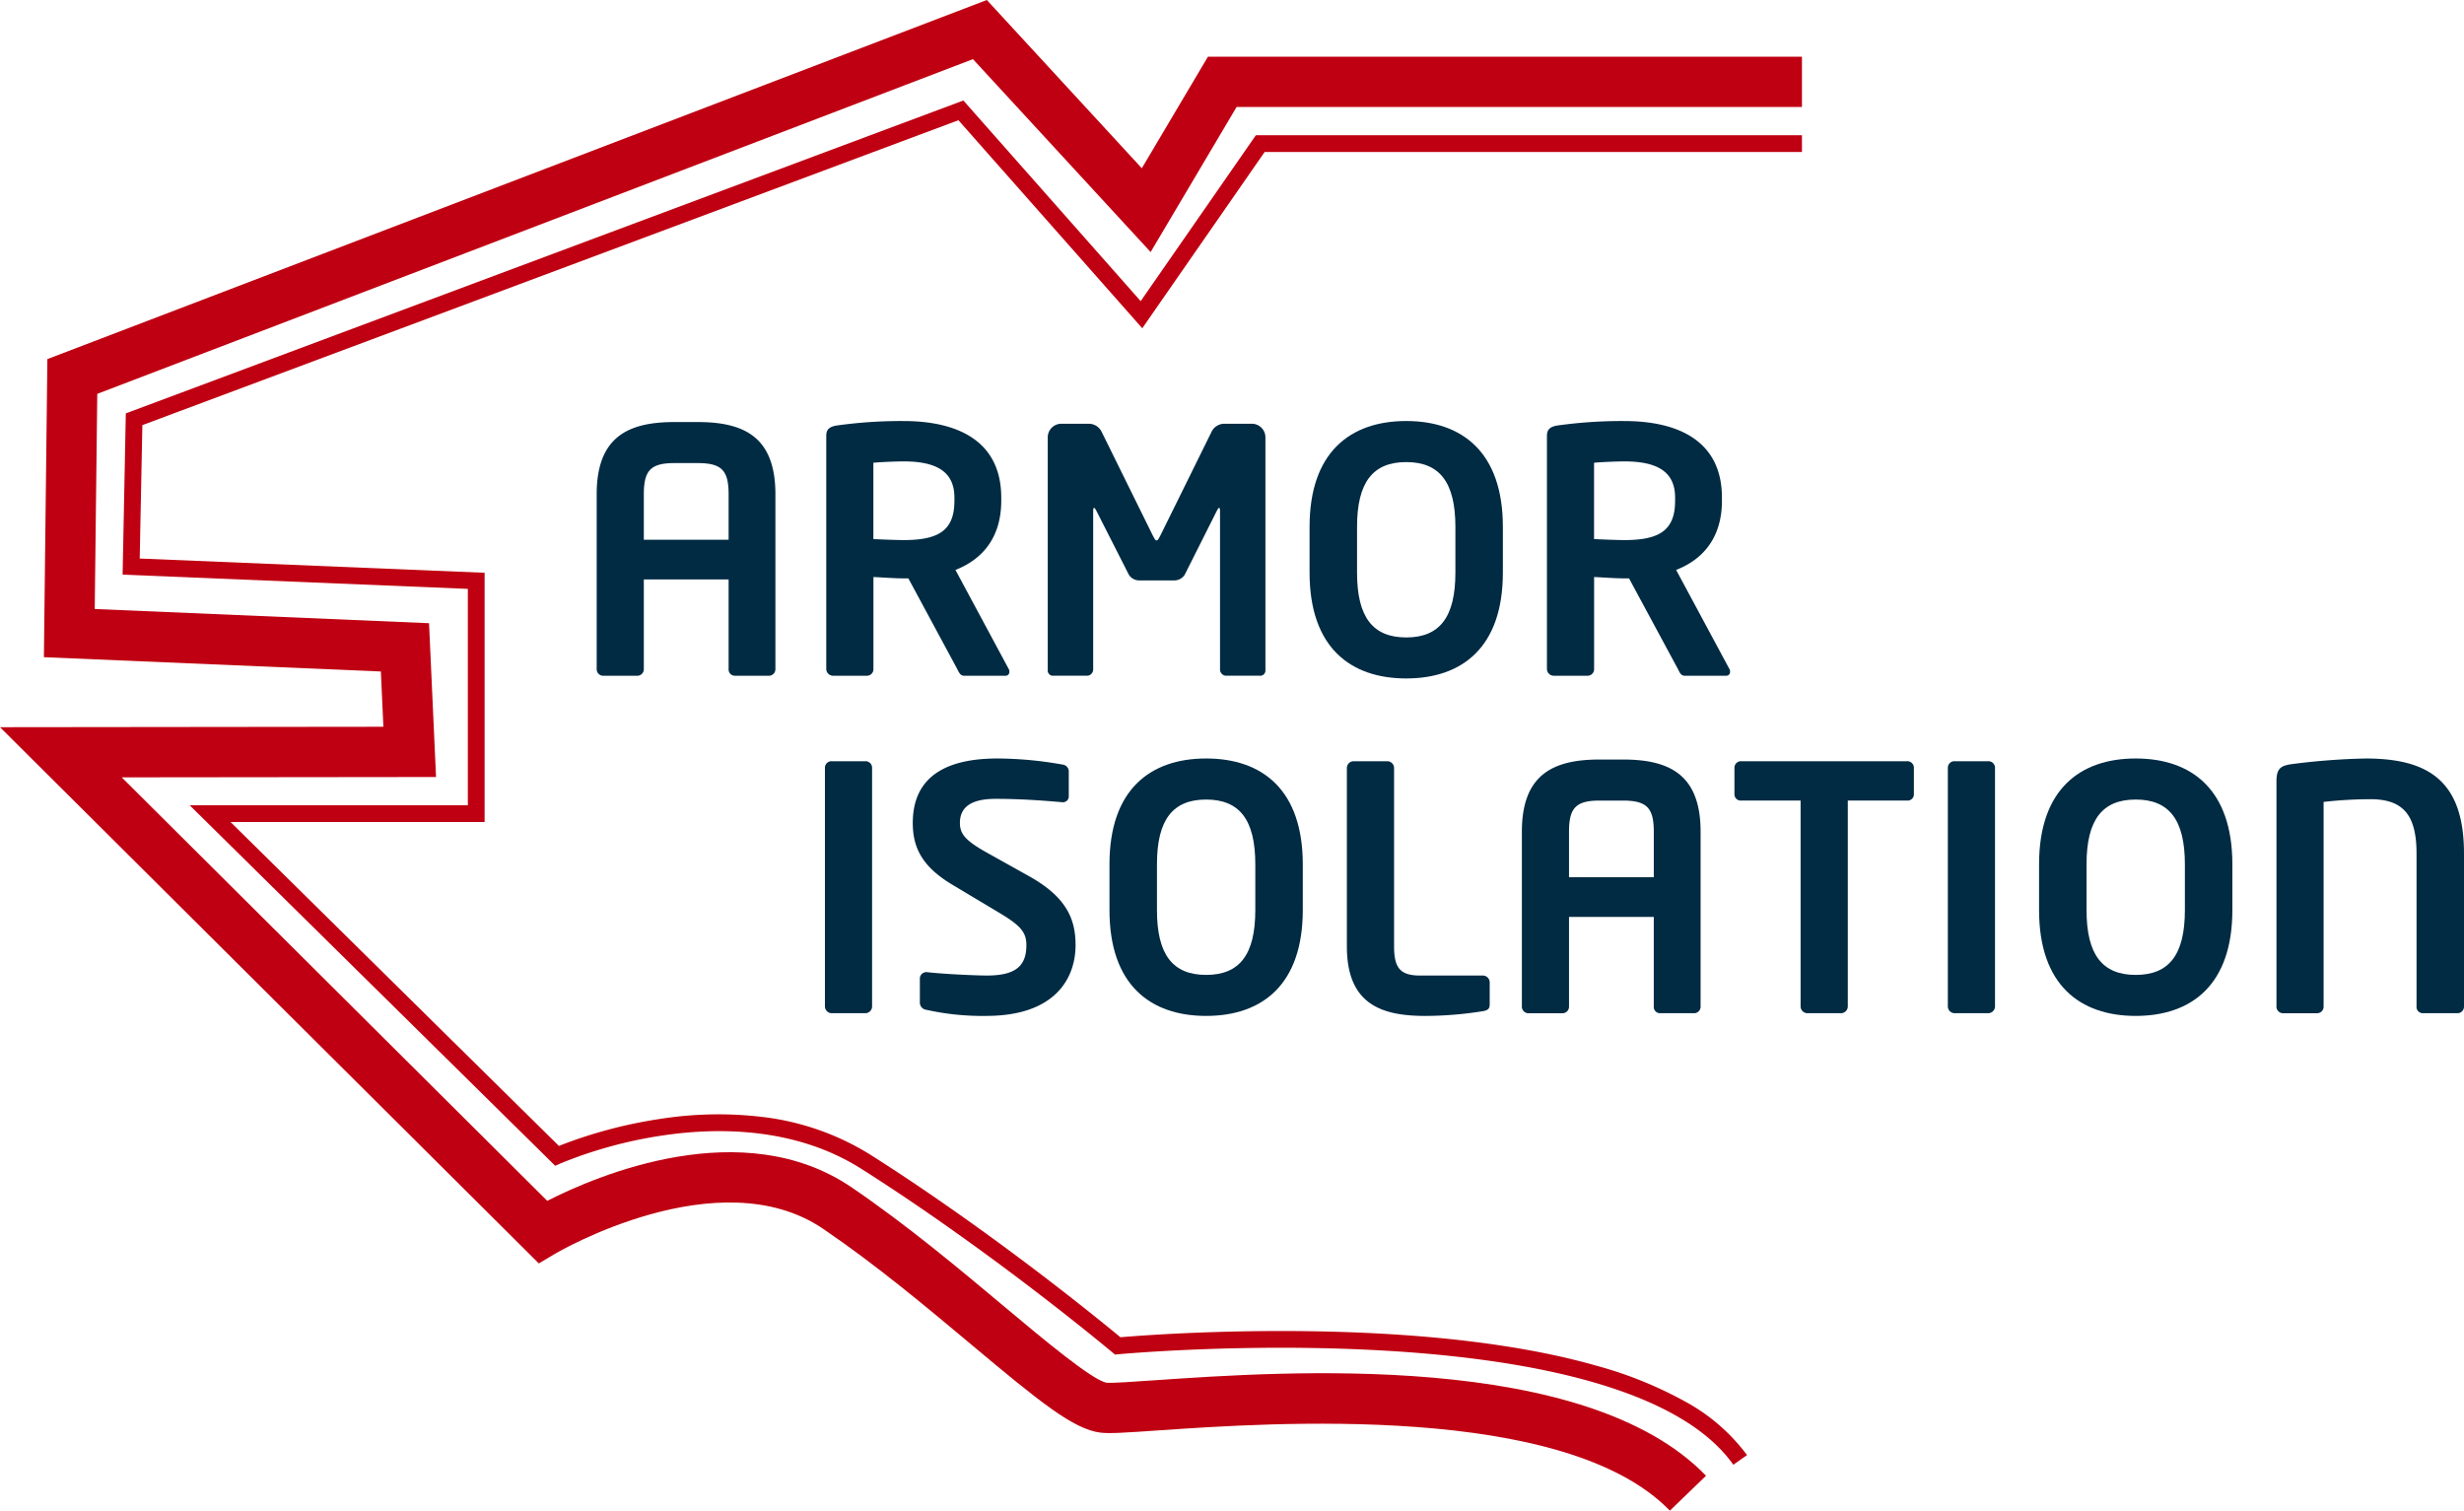 <svg xmlns="http://www.w3.org/2000/svg" width="398" height="244" viewBox="0 0 398 244">
  <g id="Logo" transform="translate(0.001 0)">
    <g id="Groupe_4" data-name="Groupe 4" transform="translate(-0.001 0)">
      <path id="Tracé_1" data-name="Tracé 1" d="M269.723,244c-16.927-17.51-64.667-14.207-82.639-12.963-5.445.377-7.913.536-9.351.356-4.348-.544-9.832-5-20.841-14.219-7.21-6.038-15.381-12.881-23.922-18.689C116.114,187.022,90,202.3,89.742,202.455l-2.708,1.61L0,117.455l61.926-.069-.406-8.929-54.43-2.31L7.652,58,159.4,0l25.033,27.176L195.11,9.159h95.953v8.123H199.739L185.856,40.711l-28.7-31.157L15.711,63.615,15.3,98.365,69.3,100.657l1.13,24.844-50.768.056,68.733,68.4c8.049-4.1,31.564-14.144,49.149-2.186,8.877,6.036,17.214,13.018,24.569,19.178,6.38,5.343,14.32,11.992,16.644,12.388.8.081,4.347-.164,7.772-.4,20.792-1.439,69.485-4.808,89.04,15.421Z" transform="translate(0.001 0)" fill="#bf0012"/>
      <path id="Tracé_2" data-name="Tracé 2" d="M283.255,239.272c-4.019-5.694-11.672-10.191-22.748-13.366-9.008-2.583-20.247-4.284-33.406-5.058-11.741-.691-22.856-.5-30.114-.214-7.86.307-13,.782-13.047.787l-.564.053-.434-.364c-.048-.04-4.869-4.084-12.246-9.734-6.8-5.21-17.232-12.892-28.286-19.9-10.749-6.811-23.378-6.692-32.079-5.393A70.971,70.971,0,0,0,93.8,190.606l-.844.376L33.916,132.753H78.845V97.8l-55.763-2.3L23.6,69.456l.862-.322L158.886,18.919l28.64,32.407,18.607-26.8h88.207v2.709H207.55L187.783,55.706l-29.693-33.6L26.274,71.35,25.843,92.9l55.711,2.3v40.263H40.52l53.036,52.31a75.109,75.109,0,0,1,16.377-4.366,60.261,60.261,0,0,1,16.514-.311,42.281,42.281,0,0,1,17.414,6.095c11.144,7.062,21.648,14.8,28.5,20.046,6.156,4.715,10.547,8.323,11.894,9.439,1.551-.131,6.194-.5,12.629-.747,7.318-.286,18.528-.48,30.378.217,13.357.786,24.794,2.521,33.993,5.159a64.811,64.811,0,0,1,14.17,5.729,30.647,30.647,0,0,1,10.044,8.679Z" transform="translate(-3.277 -2.687)" fill="#bf0012"/>
    </g>
    <g id="Groupe_6" data-name="Groupe 6" transform="translate(96.38 68.005)">
      <path id="Tracé_3" data-name="Tracé 3" d="M140.158,120.426h-5.532a1.01,1.01,0,0,1-.986-1.1V104.868H119.946V119.33a1.054,1.054,0,0,1-1.041,1.1h-5.532a1.054,1.054,0,0,1-1.041-1.1V91.12c0-9.2,4.985-11.668,12.544-11.668h3.779c7.559,0,12.545,2.465,12.545,11.668v28.21a1.054,1.054,0,0,1-1.042,1.1M133.64,91.12c0-3.834-1.1-5.04-4.985-5.04h-3.779c-3.834,0-4.93,1.205-4.93,5.04v7.34H133.64Z" transform="translate(-112.332 -79.288)" fill="#002b43"/>
      <path id="Tracé_4" data-name="Tracé 4" d="M184.478,120.4H177.8c-.6,0-.822-.548-1.1-1.1l-7.888-14.625h-.767c-1.423,0-3.615-.165-4.874-.22V119.3a1.054,1.054,0,0,1-1.042,1.1h-5.477a1.1,1.1,0,0,1-1.1-1.1V81.617c0-1.1.657-1.479,1.753-1.644a74.919,74.919,0,0,1,10.736-.711c8.436,0,15.776,3.012,15.776,12.379v.493c0,5.806-2.9,9.422-7.4,11.175l8.6,15.995a.738.738,0,0,1,.109.438.6.6,0,0,1-.657.658m-8.216-28.758c0-4.108-2.739-5.861-8.217-5.861-1.15,0-3.888.11-4.874.219V98.324c.876.055,3.943.164,4.874.164,5.643,0,8.217-1.533,8.217-6.353Z" transform="translate(-118.47 -79.261)" fill="#002b43"/>
      <path id="Tracé_5" data-name="Tracé 5" d="M231.485,120.471h-5.532a1.036,1.036,0,0,1-.877-1.1V93.9c0-.384-.055-.547-.164-.547-.055,0-.165.164-.274.329l-5.259,10.462a1.977,1.977,0,0,1-1.753.931h-5.532a1.977,1.977,0,0,1-1.753-.931l-5.314-10.462c-.11-.165-.219-.329-.274-.329-.11,0-.165.164-.165.547v25.471a1.036,1.036,0,0,1-.876,1.1h-5.532a.836.836,0,0,1-.932-.822V81.963a2.2,2.2,0,0,1,2.191-2.191h4.492a2.306,2.306,0,0,1,2.027,1.314l8.271,16.762c.273.493.383.767.6.767s.329-.274.6-.767l8.271-16.762a2.3,2.3,0,0,1,2.027-1.314h4.492a2.2,2.2,0,0,1,2.19,2.191v37.686a.835.835,0,0,1-.931.822" transform="translate(-124.391 -79.334)" fill="#002b43"/>
      <path id="Tracé_6" data-name="Tracé 6" d="M262.151,120.837c-9.039,0-15.612-5.04-15.612-17.09v-7.4c0-12.051,6.573-17.09,15.612-17.09s15.611,5.04,15.611,17.09v7.4c0,12.051-6.574,17.09-15.611,17.09m7.943-24.485c0-7.23-2.575-10.462-7.943-10.462s-7.943,3.232-7.943,10.462v7.4c0,7.23,2.575,10.462,7.943,10.462s7.943-3.231,7.943-10.462Z" transform="translate(-131.39 -79.261)" fill="#002b43"/>
      <path id="Tracé_7" data-name="Tracé 7" d="M320.154,120.4h-6.683c-.6,0-.821-.548-1.095-1.1l-7.888-14.625h-.767c-1.423,0-3.615-.165-4.875-.22V119.3a1.054,1.054,0,0,1-1.041,1.1h-5.477a1.1,1.1,0,0,1-1.1-1.1V81.617c0-1.1.658-1.479,1.753-1.644a74.91,74.91,0,0,1,10.736-.711c8.436,0,15.777,3.012,15.777,12.379v.493c0,5.806-2.9,9.422-7.4,11.175l8.6,15.995a.733.733,0,0,1,.11.438.605.605,0,0,1-.658.658m-8.216-28.758c0-4.108-2.739-5.861-8.217-5.861-1.15,0-3.888.11-4.875.219V98.324c.877.055,3.944.164,4.875.164,5.642,0,8.217-1.533,8.217-6.353Z" transform="translate(-137.737 -79.261)" fill="#002b43"/>
      <path id="Tracé_8" data-name="Tracé 8" d="M161.821,184H156.4a1.1,1.1,0,0,1-1.1-1.1V144.342a1.054,1.054,0,0,1,1.1-1.041h5.423a1.053,1.053,0,0,1,1.095,1.041V182.9a1.1,1.1,0,0,1-1.095,1.1" transform="translate(-118.434 -88.355)" fill="#002b43"/>
      <path id="Tracé_9" data-name="Tracé 9" d="M183.725,184.366a41.925,41.925,0,0,1-9.7-.986,1.171,1.171,0,0,1-1.041-1.1v-3.943a1.04,1.04,0,0,1,1.041-1.041h.11c2.19.273,7.669.547,9.7.547,4.875,0,6.354-1.753,6.354-4.929,0-2.136-1.041-3.232-4.656-5.368l-7.23-4.328c-5.095-3.012-6.464-6.189-6.464-10.024,0-6.025,3.506-10.407,13.694-10.407a61.276,61.276,0,0,1,10.517.986,1.111,1.111,0,0,1,.986,1.041v4.054a.936.936,0,0,1-.931.986h-.11c-3.616-.329-7.23-.547-10.791-.547-4.053,0-5.751,1.424-5.751,3.888,0,1.808.931,2.9,4.492,4.875l6.573,3.67c6.025,3.341,7.614,6.847,7.614,11.175,0,5.531-3.451,11.448-14.407,11.448" transform="translate(-120.782 -88.283)" fill="#002b43"/>
      <path id="Tracé_10" data-name="Tracé 10" d="M224.482,184.366c-9.039,0-15.612-5.04-15.612-17.09v-7.4c0-12.051,6.573-17.09,15.612-17.09s15.611,5.039,15.611,17.09v7.4c0,12.051-6.573,17.09-15.611,17.09m7.942-24.485c0-7.23-2.574-10.462-7.942-10.462s-7.943,3.231-7.943,10.462v7.4c0,7.231,2.575,10.462,7.943,10.462s7.942-3.231,7.942-10.462Z" transform="translate(-126.041 -88.283)" fill="#002b43"/>
      <path id="Tracé_11" data-name="Tracé 11" d="M275.529,183.672a59.542,59.542,0,0,1-9.313.767c-7.121,0-12.653-1.918-12.653-11.229V144.4a1.1,1.1,0,0,1,1.1-1.1h5.423a1.1,1.1,0,0,1,1.1,1.1V173.21c0,3.616,1.1,4.71,4.273,4.71h10.079a1.1,1.1,0,0,1,1.095,1.1v3.506c0,.767-.273.987-1.095,1.151" transform="translate(-132.388 -88.355)" fill="#002b43"/>
      <path id="Tracé_12" data-name="Tracé 12" d="M314.335,183.956H308.8a1.01,1.01,0,0,1-.986-1.1V168.4H294.122v14.46a1.053,1.053,0,0,1-1.041,1.1h-5.532a1.053,1.053,0,0,1-1.041-1.1V154.65c0-9.2,4.985-11.668,12.544-11.668h3.779c7.56,0,12.545,2.465,12.545,11.668v28.209a1.053,1.053,0,0,1-1.041,1.1m-6.519-29.306c0-3.834-1.1-5.04-4.985-5.04h-3.779c-3.834,0-4.93,1.206-4.93,5.04v7.34h13.694Z" transform="translate(-137.066 -88.31)" fill="#002b43"/>
      <path id="Tracé_13" data-name="Tracé 13" d="M354.421,149.655h-9.585V182.9a1.1,1.1,0,0,1-1.1,1.1h-5.423a1.1,1.1,0,0,1-1.1-1.1V149.655h-9.586a1.01,1.01,0,0,1-1.1-.986v-4.328a1.053,1.053,0,0,1,1.1-1.041h26.786a1.054,1.054,0,0,1,1.1,1.041v4.328a1.01,1.01,0,0,1-1.1.986" transform="translate(-142.751 -88.355)" fill="#002b43"/>
      <path id="Tracé_14" data-name="Tracé 14" d="M373.219,184H367.8a1.1,1.1,0,0,1-1.1-1.1V144.342a1.054,1.054,0,0,1,1.1-1.041h5.423a1.053,1.053,0,0,1,1.095,1.041V182.9a1.1,1.1,0,0,1-1.095,1.1" transform="translate(-148.454 -88.355)" fill="#002b43"/>
      <path id="Tracé_15" data-name="Tracé 15" d="M399.485,184.366c-9.037,0-15.61-5.04-15.61-17.09v-7.4c0-12.051,6.573-17.09,15.61-17.09s15.612,5.039,15.612,17.09v7.4c0,12.051-6.574,17.09-15.612,17.09m7.943-24.485c0-7.23-2.575-10.462-7.943-10.462s-7.942,3.231-7.942,10.462v7.4c0,7.231,2.575,10.462,7.942,10.462s7.943-3.231,7.943-10.462Z" transform="translate(-150.893 -88.283)" fill="#002b43"/>
      <path id="Tracé_16" data-name="Tracé 16" d="M457.818,183.927h-5.641a1.011,1.011,0,0,1-.987-1.1v-24.7c0-6.244-2.19-8.764-7.449-8.764a69.657,69.657,0,0,0-7.56.438v33.03a1.053,1.053,0,0,1-1.041,1.1h-5.532a1.053,1.053,0,0,1-1.041-1.1V146.515c0-2.027.6-2.52,2.3-2.794a108.306,108.306,0,0,1,12.105-.932c10.189,0,15.885,3.671,15.885,15.337v24.7a1.052,1.052,0,0,1-1.041,1.1" transform="translate(-157.239 -88.283)" fill="#002b43"/>
    </g>
  </g>
</svg>
